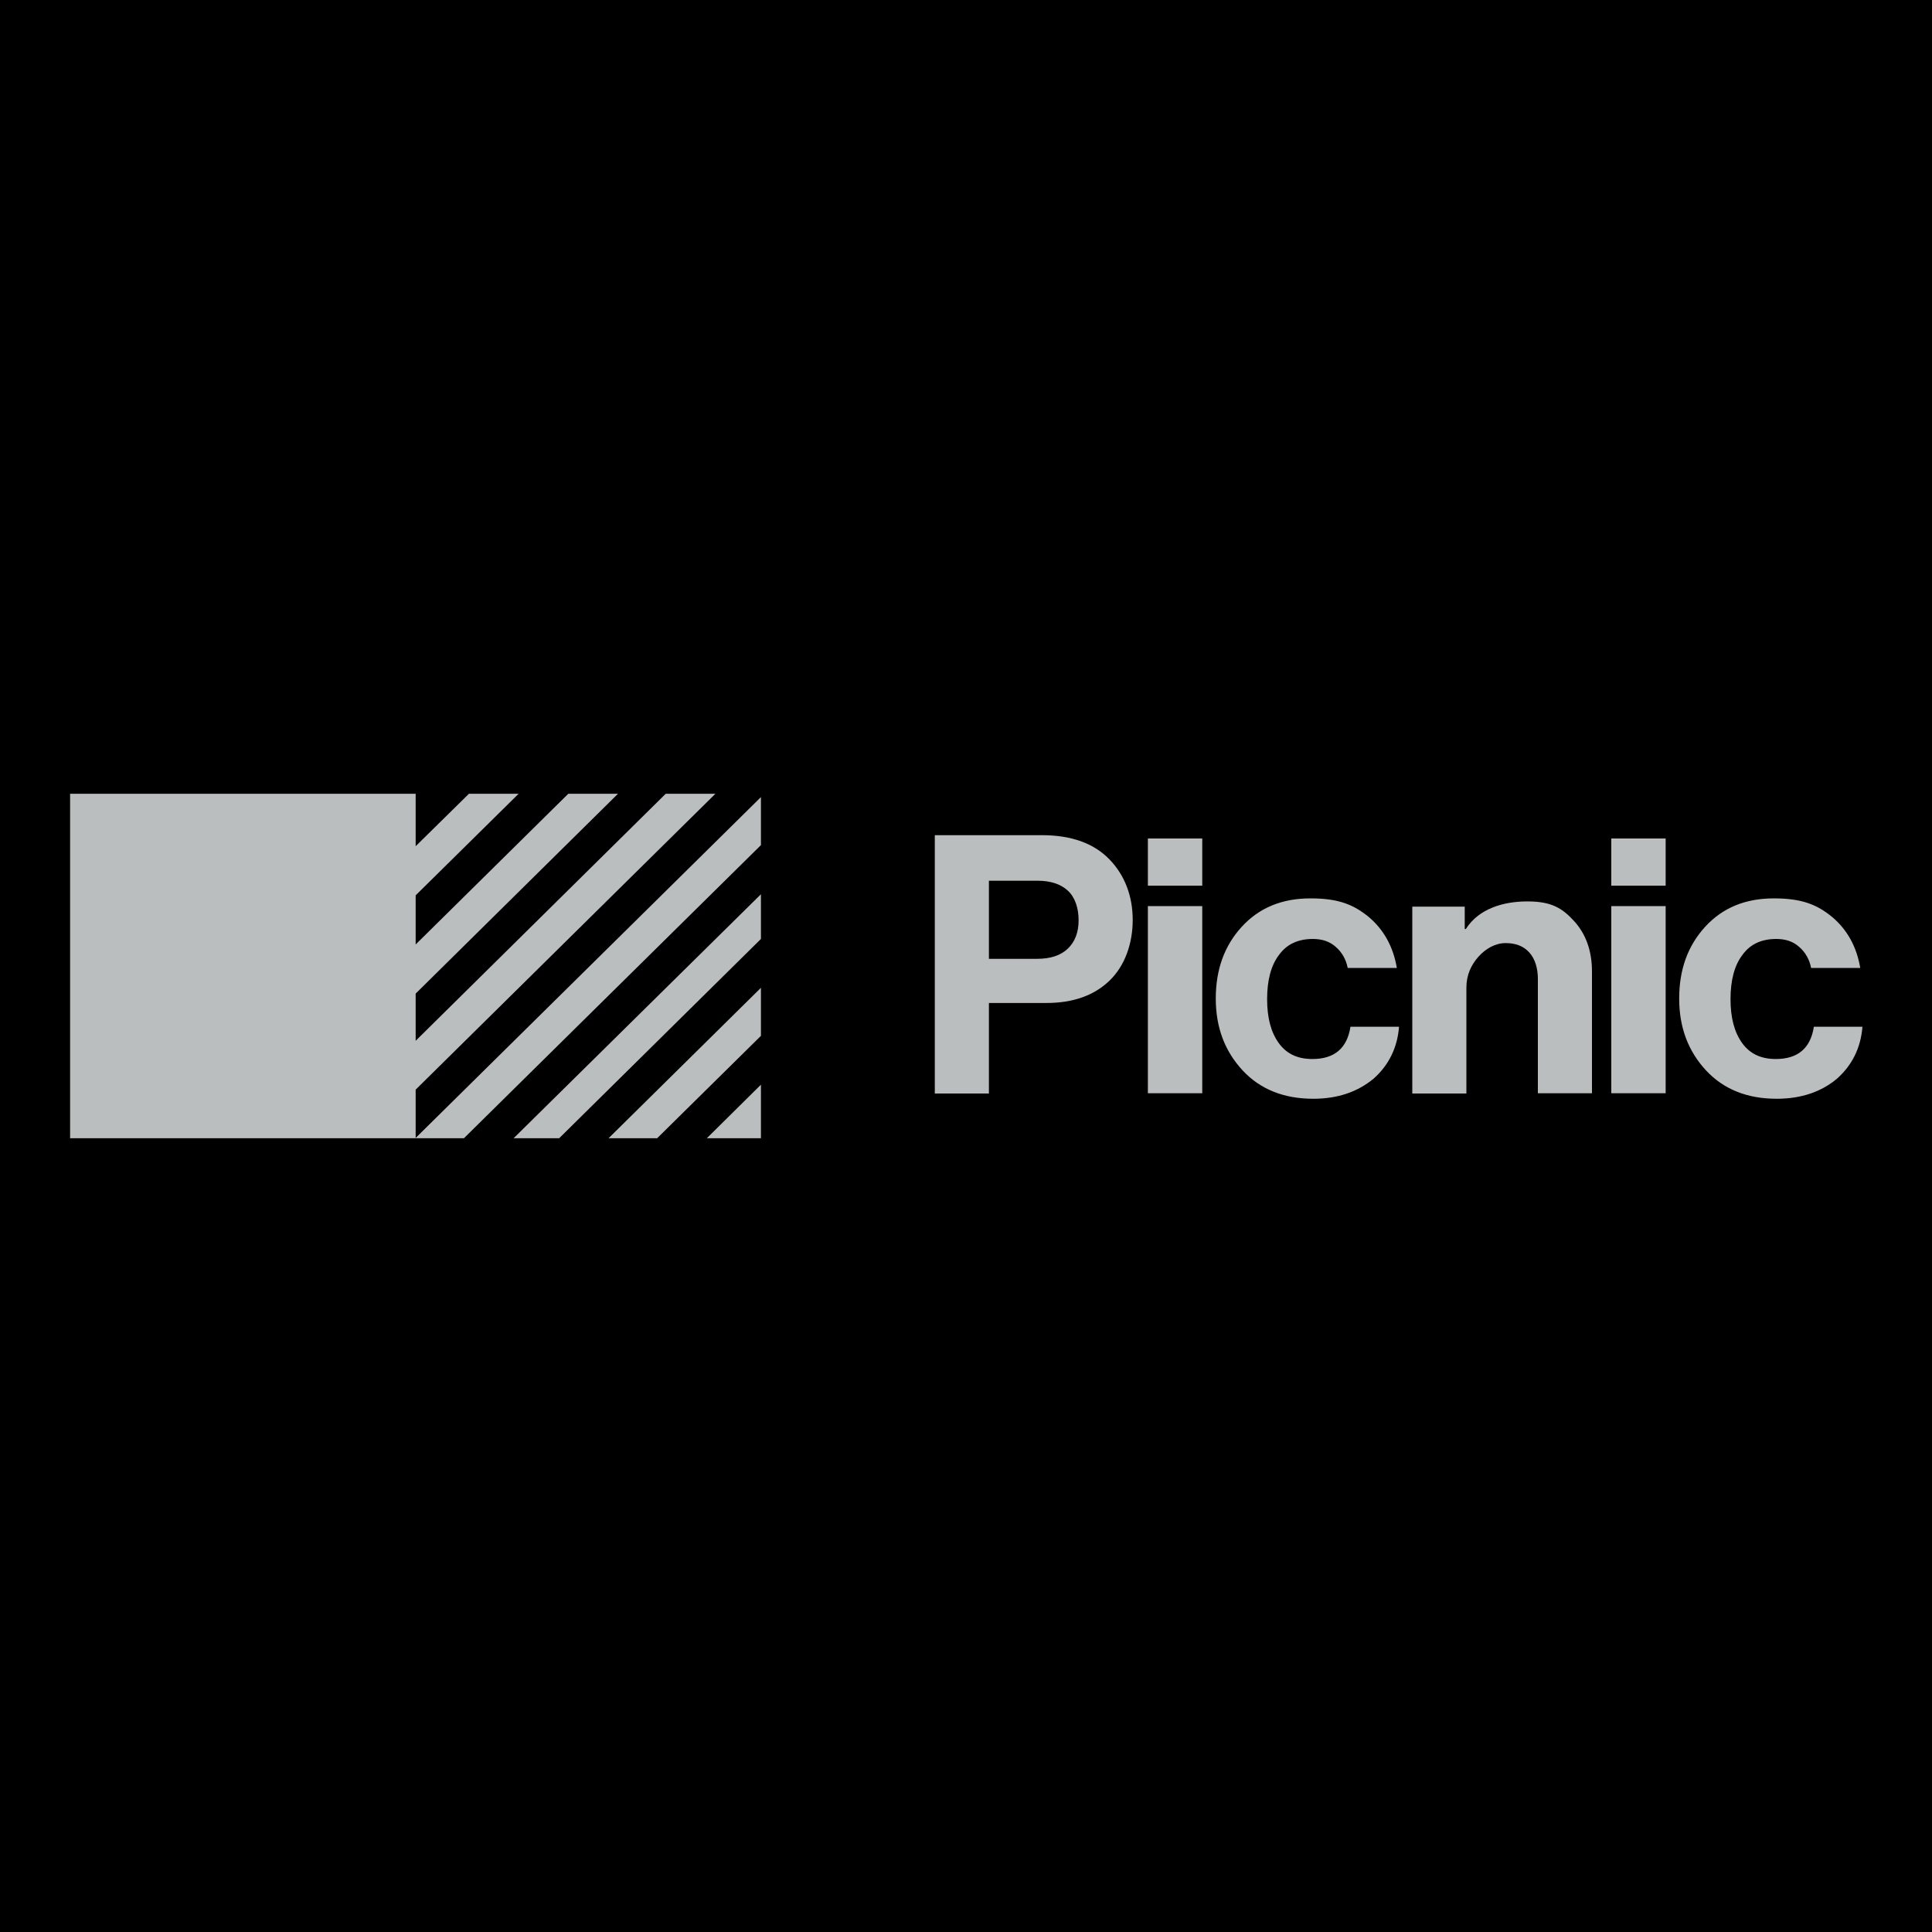 <?xml version="1.0" encoding="UTF-8"?> <svg xmlns="http://www.w3.org/2000/svg" id="Layer_1" version="1.1" viewBox="0 0 700 700"><defs><style> .st0 { fill: #bbbebf; } </style></defs><rect width="700" height="700"></rect><g><polygon class="st0" points="275.7 288.8 275.7 306.2 168.1 412.4 25.4 412.4 25.4 287.6 150.6 287.6 150.6 306.6 169.9 287.6 187.9 287.6 150.6 324.4 150.6 342.2 205.9 287.6 223.9 287.6 150.6 360 150.6 377.1 241.2 287.6 259.2 287.6 150.6 394.8 150.6 412.3 275.7 288.8"></polygon><polygon class="st0" points="275.7 324 275.7 340.2 202.6 412.4 186.1 412.4 275.7 324"></polygon><polygon class="st0" points="275.7 357.9 275.7 375.3 238.1 412.4 220.5 412.4 275.7 357.9"></polygon><polygon class="st0" points="275.7 393 275.7 412.4 256.1 412.4 275.7 393"></polygon><path class="st0" d="M338.7,396.1v-93.5h38.8c10.6,0,18.8,2.9,24.5,8.8,5.6,5.8,8.4,13.4,8.4,21.9s-2.8,16.6-8.4,22-13.2,8.1-22.9,8.1h-20.8v32.8h-19.6q0-.1,0,0ZM358.3,319.1v28.3h17.4c4.9,0,8.6-1.2,11.2-3.7s3.9-5.9,3.9-10.3-1.3-8.3-3.9-10.7-6.3-3.6-11-3.6h-17.6Z"></path><path class="st0" d="M415.9,320.9v-17.1h19.7v17.1h-19.7ZM415.9,396.1v-67.8h19.7v67.8h-19.7Z"></path><path class="st0" d="M475.8,398.1c-10.6,0-19.2-3.4-25.6-10.3s-9.7-15.5-9.7-26,3.1-19.1,9.4-26,14.6-10.3,24.9-10.3,15.7,2.3,21.2,6.8c5.4,4.6,8.8,10.7,10.1,18.4h-17.8c-.6-3.1-2.1-5.7-4.3-7.6-2.2-2-5-2.9-8.3-2.9-5.4,0-9.5,1.9-12.3,5.8-2.9,3.8-4.3,9.2-4.3,16s1.4,12,4.2,15.9c2.8,3.9,6.8,5.8,12.2,5.8,8,0,12.6-3.9,13.8-11.7h17.6c-.6,7.6-3.7,13.9-9.2,18.8-5.8,4.8-13,7.3-21.9,7.3h0Z"></path><path class="st0" d="M530.7,328.5v8.1h.4c4.7-7.4,13.6-10,22.3-10s12.6,2.4,16.9,7.1c4.3,4.7,6.5,10.8,6.5,18.3v44.1h-19.6v-41.5c0-3.7-1-7.2-3.1-9.5s-4.9-3.4-8.6-3.4-7.2,2-9.8,4.9-4.4,6.6-4.4,11.2v38.4h-19.6v-67.7h19,0Z"></path><path class="st0" d="M583.8,320.9v-17.1h19.7v17.1h-19.7ZM583.8,396.1v-67.8h19.7v67.8h-19.7Z"></path><path class="st0" d="M643.7,398.1c-10.6,0-19.2-3.4-25.6-10.3-6.4-6.9-9.7-15.5-9.7-26s3.1-19.1,9.4-26c6.3-6.9,14.6-10.3,24.9-10.3s15.7,2.3,21.2,6.8c5.4,4.6,8.8,10.7,10.1,18.4h-17.8c-.6-3.1-2.1-5.7-4.3-7.6-2.2-2-5-2.9-8.3-2.9-5.4,0-9.5,1.9-12.3,5.8-2.9,3.8-4.3,9.2-4.3,16s1.4,12,4.2,15.9,6.8,5.8,12.2,5.8c8,0,12.6-3.9,13.8-11.7h17.6c-.6,7.6-3.7,13.9-9.2,18.8-5.7,4.8-13,7.3-21.9,7.3h0Z"></path></g></svg> 